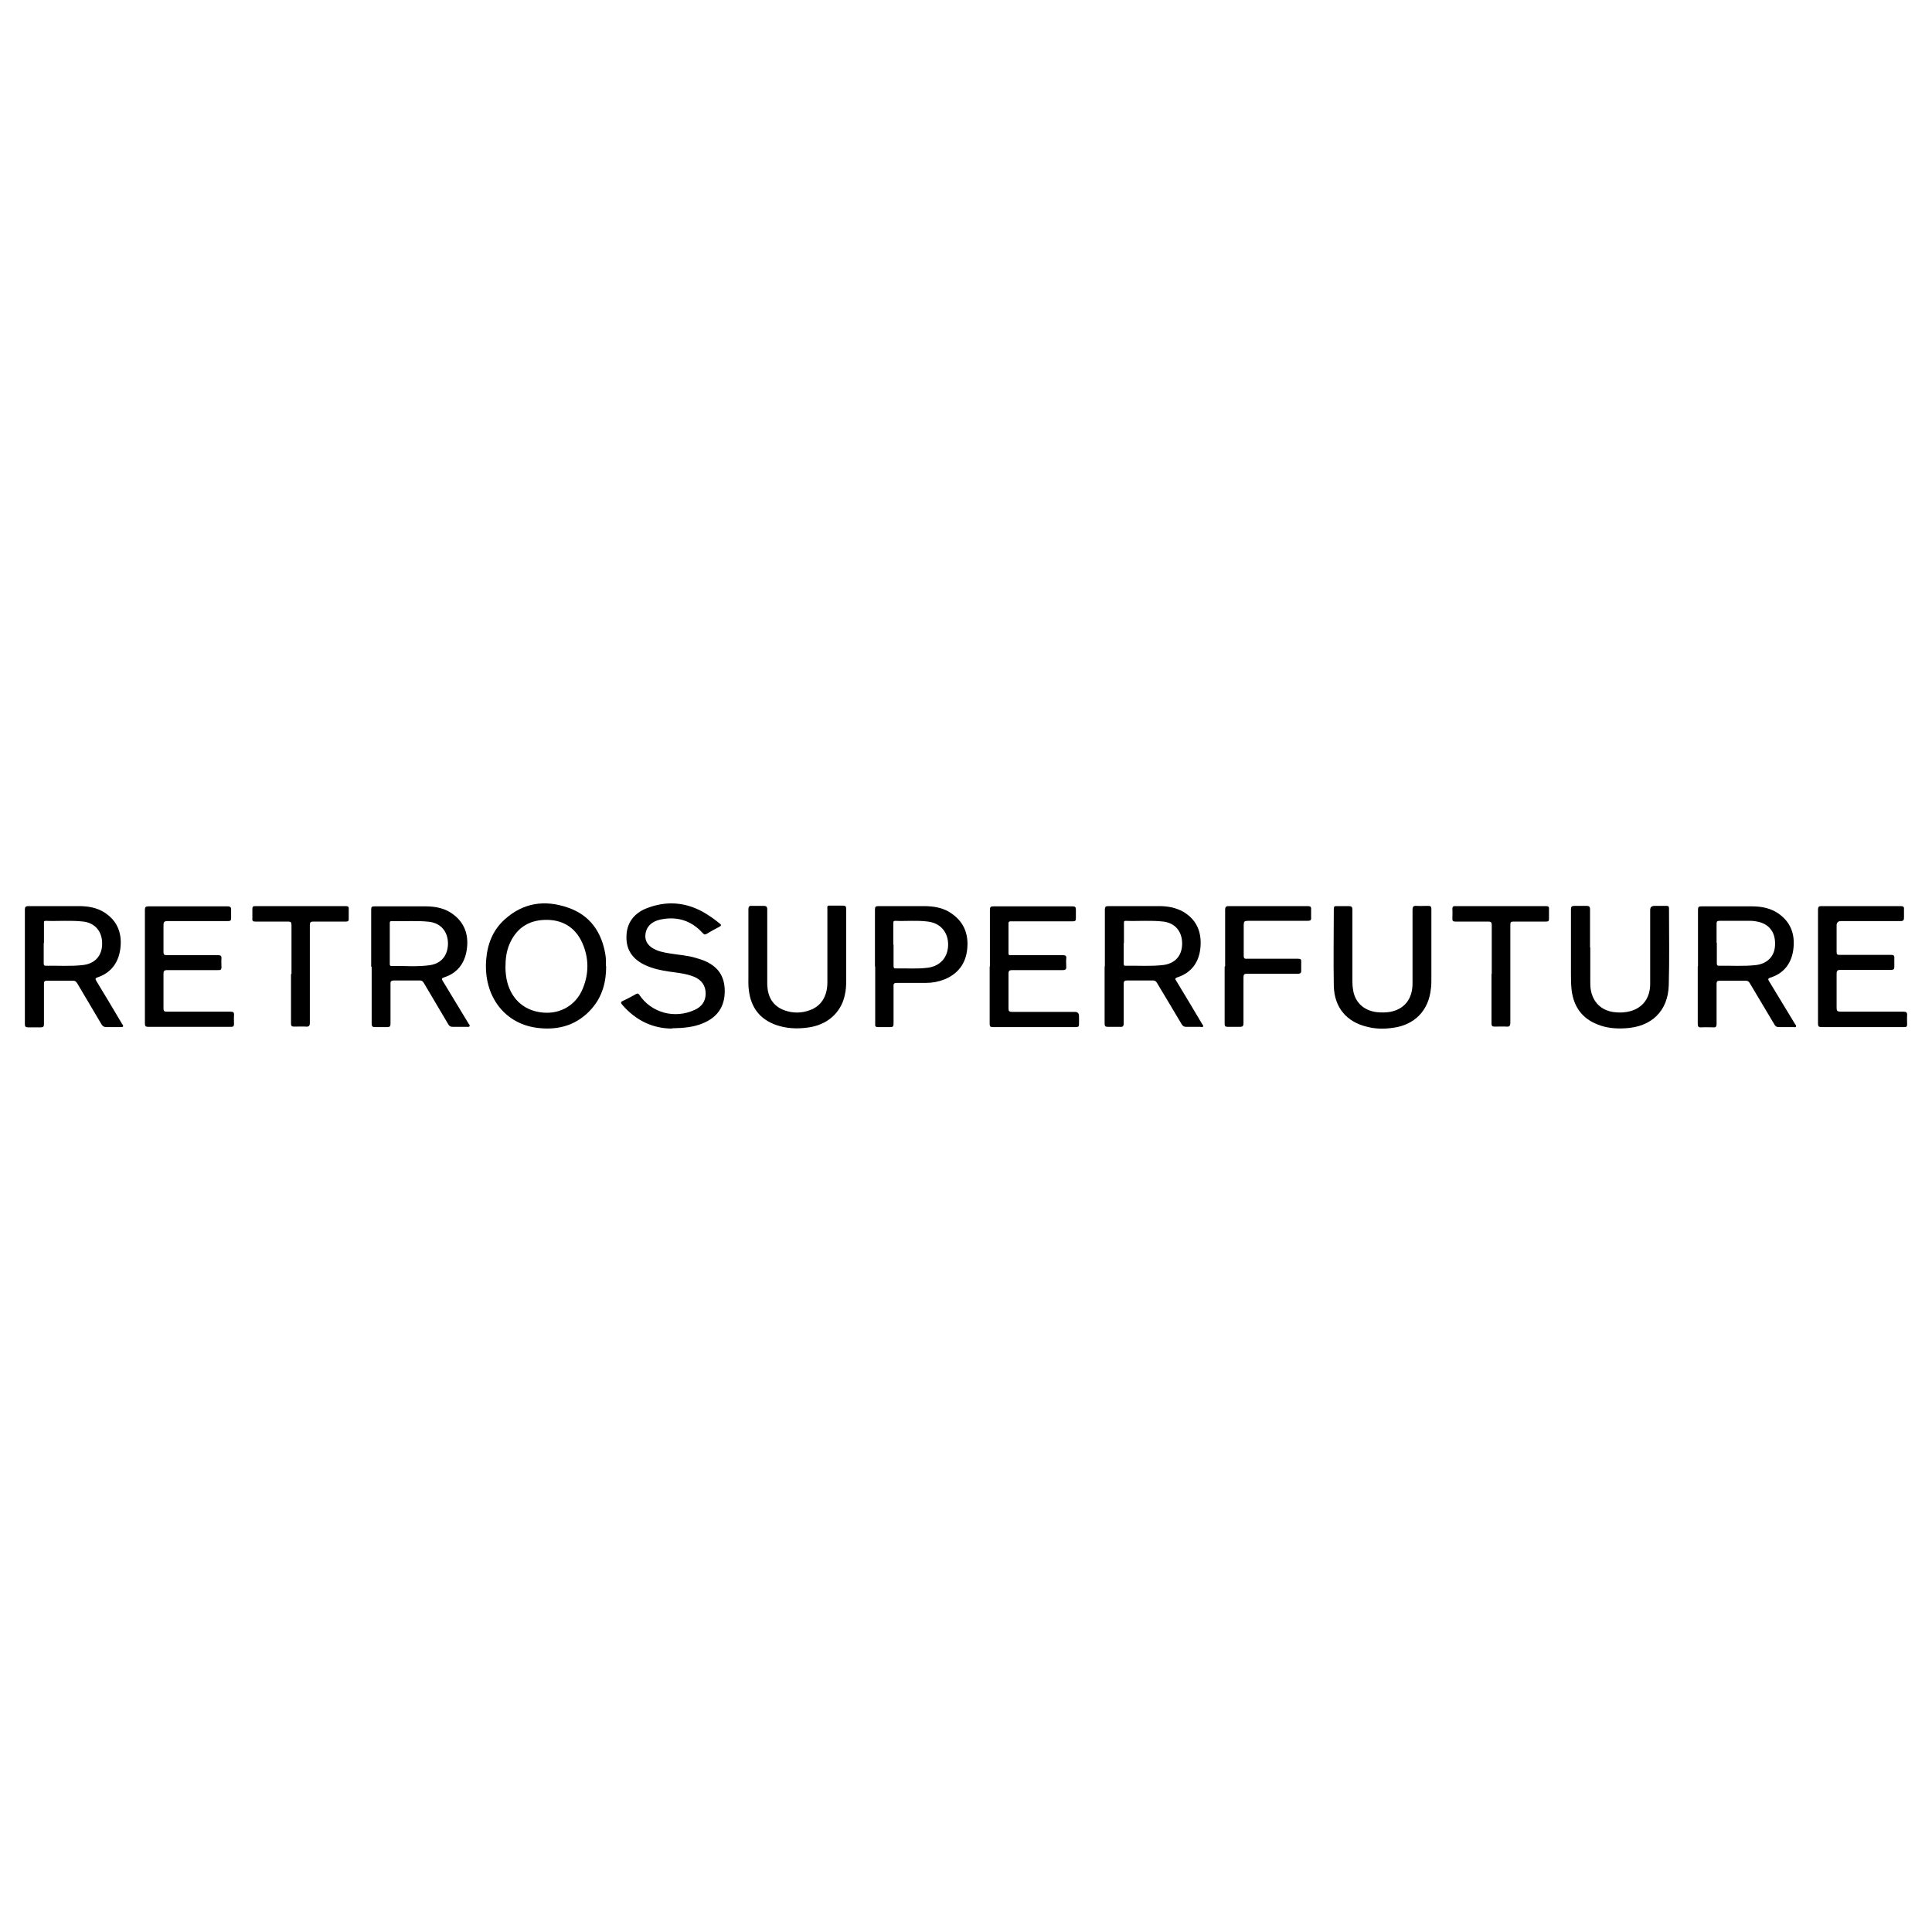<?xml version="1.0" encoding="UTF-8"?>
<svg xmlns="http://www.w3.org/2000/svg" id="ART" viewBox="0 0 80 80">
  <defs>
    <style>.cls-1{stroke-width:0px;}</style>
  </defs>
  <g id="_74myH2">
    <path class="cls-1" d="m70.31,40.01c0-.78,0-1.56,0-2.34,0-.11.03-.14.14-.14.7,0,1.4,0,2.09,0,.42,0,.82.08,1.16.34.5.38.64.9.55,1.5-.09.55-.4.94-.94,1.11-.12.04-.1.08-.05.16.35.58.71,1.17,1.06,1.75.02.04.07.07.05.12-.02.04-.08.02-.13.02-.19,0-.39,0-.58,0-.09,0-.14-.03-.18-.1-.34-.57-.68-1.14-1.02-1.71-.04-.07-.08-.11-.17-.11-.36,0-.73,0-1.09,0-.1,0-.12.04-.12.13,0,.55,0,1.1,0,1.66,0,.11-.03.15-.14.14-.16,0-.32-.01-.49,0-.13.01-.15-.04-.15-.16,0-.79,0-1.57,0-2.36Zm.78-.96c0,.28,0,.56,0,.83,0,.05,0,.11.08.11.52-.01,1.04.03,1.55-.03.47-.06.76-.37.78-.81.03-.52-.22-.87-.69-.98-.1-.02-.2-.04-.31-.04-.43,0-.86,0-1.3,0-.1,0-.12.03-.12.12,0,.26,0,.53,0,.79Z"></path>
    <path class="cls-1" d="m15.37,40.03c0-.79,0-1.58,0-2.37,0-.11.03-.13.14-.13.7,0,1.4,0,2.11,0,.42,0,.83.08,1.17.35.49.38.63.91.53,1.49-.09.54-.4.93-.93,1.1-.12.04-.1.08-.05.16.35.58.71,1.17,1.06,1.75.02.04.07.07.04.12-.02.03-.08.02-.11.02-.19,0-.39,0-.58,0-.09,0-.15-.03-.19-.11-.33-.56-.67-1.13-1-1.69-.05-.09-.1-.13-.21-.12-.34,0-.68,0-1.03,0-.13,0-.16.04-.15.16,0,.54,0,1.09,0,1.63,0,.11-.03.14-.14.14-.17,0-.33,0-.5,0-.11,0-.14-.03-.14-.14,0-.79,0-1.57,0-2.36Zm.77-.96c0,.27,0,.55,0,.82,0,.05-.01.11.07.11.52-.01,1.04.04,1.56-.03.49-.06.77-.39.78-.89,0-.5-.29-.85-.77-.91-.52-.06-1.04-.01-1.56-.03-.09,0-.08.05-.08.11,0,.27,0,.55,0,.82Z"></path>
    <path class="cls-1" d="m1.03,40.02c0-.79,0-1.57,0-2.36,0-.11.04-.14.15-.14.7,0,1.4,0,2.09,0,.37,0,.73.06,1.05.26.53.34.73.84.67,1.44-.06.6-.36,1.05-.95,1.25-.1.03-.1.07-.05.15.36.59.71,1.18,1.06,1.77.02.04.07.07.04.12-.02.03-.08.01-.11.02-.19,0-.39,0-.58,0-.1,0-.15-.04-.2-.12-.33-.56-.67-1.13-1-1.69-.05-.08-.1-.12-.2-.11-.35,0-.7,0-1.05,0-.1,0-.13.02-.13.13,0,.56,0,1.11,0,1.67,0,.1-.03.13-.13.13-.18,0-.35,0-.53,0-.1,0-.13-.03-.13-.13,0-.79,0-1.58,0-2.37Zm.78-.97c0,.28,0,.56,0,.83,0,.05,0,.11.08.11.52-.01,1.04.03,1.55-.03.5-.06.79-.39.79-.89,0-.5-.29-.85-.78-.91-.52-.06-1.04-.01-1.56-.03-.08,0-.07.05-.07.1,0,.27,0,.55,0,.82Z"></path>
    <path class="cls-1" d="m45.75,40.02c0-.79,0-1.57,0-2.36,0-.1.03-.14.13-.14.71,0,1.41,0,2.12,0,.35,0,.68.06.99.23.56.33.77.84.72,1.46-.05.61-.35,1.06-.96,1.26-.11.04-.09.08-.04.15.36.59.71,1.18,1.06,1.77.02.03.06.07.05.11-.02.05-.08.02-.12.02-.19,0-.39,0-.58,0-.09,0-.14-.03-.19-.11-.33-.56-.67-1.12-1.01-1.69-.05-.09-.1-.13-.21-.12-.35,0-.69,0-1.04,0-.12,0-.14.04-.14.14,0,.54,0,1.09,0,1.63,0,.13-.04.16-.16.15-.16,0-.32,0-.49,0-.11,0-.14-.03-.14-.14,0-.79,0-1.58,0-2.37Zm.78-.96c0,.28,0,.56,0,.83,0,.05,0,.11.08.1.52-.01,1.04.03,1.55-.03.5-.06.79-.39.79-.89,0-.5-.29-.85-.78-.91-.52-.06-1.04-.01-1.56-.03-.08,0-.07.05-.07.1,0,.27,0,.55,0,.82Z"></path>
    <path class="cls-1" d="m25.1,40.01c0,.66-.16,1.26-.61,1.77-.58.65-1.32.88-2.17.79-1.41-.14-2.3-1.31-2.19-2.81.05-.66.27-1.24.77-1.69.76-.69,1.66-.82,2.61-.49.92.31,1.41,1.02,1.56,1.96.01.08.02.15.02.23,0,.08,0,.16,0,.24Zm-4.17.04c0,.19.02.42.08.64.2.73.74,1.18,1.49,1.24.71.06,1.35-.31,1.63-.99.26-.63.26-1.27-.02-1.9-.3-.66-.84-.97-1.55-.95-.7.02-1.2.37-1.47,1.02-.12.29-.16.59-.16.94Z"></path>
    <path class="cls-1" d="m27.82,42.59c-.78,0-1.49-.33-2.05-.98-.07-.08-.08-.12.03-.17.18-.08.36-.18.54-.28.06-.03.09-.03.13.03.5.75,1.46,1.01,2.29.63.29-.13.46-.35.46-.68,0-.33-.17-.56-.47-.69-.34-.14-.7-.17-1.05-.22-.34-.05-.66-.12-.97-.26-.5-.23-.8-.6-.79-1.17,0-.57.3-.97.81-1.18.8-.32,1.58-.28,2.34.13.25.14.49.31.71.49.08.06.07.09-.02.14-.18.09-.35.19-.52.29-.07.04-.1.03-.16-.03-.48-.53-1.07-.71-1.77-.56-.35.08-.56.29-.6.58-.04.25.06.44.26.58.23.15.49.2.75.24.36.06.73.08,1.09.19.09.03.19.06.28.09.61.24.9.65.9,1.28,0,.64-.3,1.08-.9,1.33-.38.16-.78.2-1.28.21Z"></path>
    <path class="cls-1" d="m6,40.02c0-.78,0-1.56,0-2.34,0-.12.03-.15.15-.15,1.09,0,2.17,0,3.26,0,.13,0,.17.04.16.16,0,.11,0,.22,0,.32,0,.11-.03.13-.14.13-.83,0-1.66,0-2.49,0-.14,0-.17.04-.17.17,0,.37,0,.75,0,1.12,0,.09.03.12.12.12.71,0,1.42,0,2.13,0,.12,0,.16.03.15.15-.01.12,0,.23,0,.35,0,.1-.03.12-.12.12-.71,0-1.41,0-2.12,0-.14,0-.16.04-.16.16,0,.48,0,.95,0,1.43,0,.11.03.13.14.13.88,0,1.76,0,2.63,0,.12,0,.16.03.15.15-.01.12,0,.24,0,.36,0,.09-.03.12-.12.12-.54,0-1.07,0-1.61,0-.61,0-1.22,0-1.82,0-.11,0-.14-.03-.14-.14,0-.78,0-1.56,0-2.34Z"></path>
    <path class="cls-1" d="m40.99,40.01c0-.78,0-1.56,0-2.34,0-.11.03-.14.14-.14,1.09,0,2.19,0,3.28,0,.11,0,.14.03.14.14,0,.12,0,.23,0,.35,0,.1-.02.13-.13.13-.69,0-1.39,0-2.08,0-.16,0-.32,0-.49,0-.06,0-.09.02-.09.08,0,.41,0,.83,0,1.24,0,.11.07.08.13.08.7,0,1.4,0,2.11,0,.12,0,.17.03.15.15-.01.1,0,.21,0,.31.01.12-.02.16-.15.16-.7,0-1.4,0-2.09,0-.12,0-.15.03-.15.15,0,.48,0,.96,0,1.44,0,.11.03.14.14.14.87,0,1.74,0,2.61,0q.17,0,.17.18c0,.11,0,.22,0,.32,0,.11-.03.13-.14.13-.9,0-1.8,0-2.7,0-.24,0-.49,0-.73,0-.1,0-.13-.03-.13-.13,0-.79,0-1.58,0-2.37Z"></path>
    <path class="cls-1" d="m75.28,40.02c0-.79,0-1.57,0-2.36,0-.1.03-.14.13-.14,1.1,0,2.2,0,3.3,0,.1,0,.14.03.13.13,0,.11,0,.22,0,.34,0,.11-.02.15-.15.15-.82,0-1.64,0-2.46,0q-.18,0-.18.18c0,.37,0,.74,0,1.1,0,.1.03.12.12.12.71,0,1.42,0,2.13,0,.1,0,.15.02.14.13,0,.12,0,.24,0,.36,0,.1-.03.13-.13.13-.7,0-1.4,0-2.09,0-.13,0-.17.03-.17.17,0,.46,0,.92,0,1.39,0,.13.02.17.17.17.86,0,1.73,0,2.59,0,.12,0,.17.03.16.16-.01.12,0,.24,0,.36,0,.09-.02.12-.11.12-.21,0-.41,0-.62,0-.94,0-1.88,0-2.82,0-.1,0-.14-.03-.14-.13,0-.79,0-1.57,0-2.36Z"></path>
    <path class="cls-1" d="m65.85,39.23c0,.46,0,.92,0,1.37,0,.13,0,.25.02.38.09.52.43.86.96.93.23.03.46.02.68-.04.51-.14.82-.54.82-1.13,0-1.02,0-2.04,0-3.06q0-.17.18-.17c.17,0,.33,0,.5,0,.07,0,.1.02.1.1,0,1.06.02,2.12-.01,3.18-.03,1.08-.72,1.74-1.82,1.79-.39.02-.76-.01-1.13-.16-.64-.25-.98-.73-1.07-1.4-.03-.24-.03-.47-.03-.71,0-.88,0-1.77,0-2.65,0-.12.03-.15.15-.15.16,0,.32,0,.49,0,.11,0,.15.03.15.14,0,.52,0,1.05,0,1.58Z"></path>
    <path class="cls-1" d="m35.04,39.25c0,.44,0,.89,0,1.33,0,.21-.01.42-.06.63-.16.74-.74,1.24-1.54,1.34-.44.06-.88.04-1.31-.11-.67-.24-1.03-.72-1.12-1.42-.03-.21-.02-.42-.02-.63,0-.91,0-1.82,0-2.73,0-.13.04-.16.16-.15.15,0,.31,0,.46,0,.12,0,.16.03.16.15,0,.73,0,1.45,0,2.18,0,.31,0,.63,0,.94.02.49.22.87.7,1.05.35.13.71.13,1.06,0,.46-.16.72-.56.73-1.12,0-1.01,0-2.02,0-3.03,0-.2-.03-.18.18-.18.15,0,.31,0,.46,0,.11,0,.14.03.14.14,0,.53,0,1.07,0,1.6Z"></path>
    <path class="cls-1" d="m59.27,39.27c0,.43,0,.86,0,1.29,0,.13,0,.25-.02.38-.09.9-.67,1.5-1.57,1.62-.36.05-.71.05-1.06-.04-.86-.2-1.37-.8-1.39-1.7-.02-1.07,0-2.14,0-3.2,0-.07.02-.1.1-.1.17,0,.34,0,.51,0,.12,0,.16.03.16.15,0,.96,0,1.92,0,2.88,0,.13,0,.25.02.38.06.55.43.91.98.98.19.02.38.02.56-.01.59-.11.93-.53.93-1.18,0-1.01,0-2.03,0-3.04,0-.12.02-.18.16-.17.16.01.32,0,.49,0,.1,0,.13.03.13.13,0,.54,0,1.09,0,1.63Z"></path>
    <path class="cls-1" d="m36.23,40.02c0-.79,0-1.57,0-2.36,0-.11.03-.14.14-.14.63,0,1.25,0,1.88,0,.43,0,.85.07,1.2.34.49.36.66.86.6,1.44-.06.6-.38,1.02-.93,1.25-.25.1-.51.15-.78.15-.4,0-.79,0-1.19,0-.12,0-.16.02-.15.15,0,.51,0,1.02,0,1.54,0,.1-.02.14-.13.14-.17,0-.34,0-.51,0-.11,0-.13-.04-.12-.13,0-.79,0-1.58,0-2.37Zm.77-.9c0,.29,0,.58,0,.87,0,.05,0,.11.08.11.45-.01.9.03,1.35-.03.51-.07.83-.44.83-.96,0-.51-.32-.89-.84-.95-.45-.06-.9-.01-1.35-.03-.09,0-.08.06-.08.11,0,.29,0,.58,0,.87Z"></path>
    <path class="cls-1" d="m50.73,40.01c0-.78,0-1.55,0-2.33,0-.11.02-.16.15-.16,1.09,0,2.18,0,3.27,0,.11,0,.15.03.14.14,0,.11,0,.22,0,.32.01.12-.02.15-.15.15-.82,0-1.65,0-2.47,0-.14,0-.17.03-.17.17,0,.42,0,.84,0,1.27,0,.1.02.14.13.13.71,0,1.41,0,2.12,0,.11,0,.14.03.13.14,0,.1,0,.21,0,.31.01.13-.02.18-.17.17-.69,0-1.38,0-2.07,0-.13,0-.15.04-.15.16,0,.63,0,1.26,0,1.89,0,.12-.04.15-.15.15-.17,0-.33,0-.5,0-.1,0-.13-.03-.13-.13,0-.79,0-1.57,0-2.36Z"></path>
    <path class="cls-1" d="m61.77,40.33c0-.67,0-1.35,0-2.02,0-.13-.04-.15-.16-.15-.45,0-.9,0-1.35,0-.1,0-.12-.03-.12-.12,0-.13.01-.27,0-.4,0-.12.05-.12.14-.12.87,0,1.75,0,2.62,0,.37,0,.74,0,1.11,0,.1,0,.14.02.13.13,0,.13,0,.27,0,.4,0,.09-.03.11-.12.11-.45,0-.9,0-1.35,0-.11,0-.13.03-.13.14,0,1.35,0,2.7,0,4.05,0,.12-.03.17-.15.16-.17-.01-.33,0-.5,0-.1,0-.13-.03-.13-.13,0-.68,0-1.36,0-2.05Z"></path>
    <path class="cls-1" d="m12.07,40.33c0-.68,0-1.35,0-2.03,0-.11-.03-.14-.14-.14-.45,0-.91,0-1.36,0-.09,0-.13-.02-.12-.12,0-.13,0-.27,0-.4,0-.1.03-.12.12-.12.62,0,1.24,0,1.86,0,.63,0,1.25,0,1.88,0,.1,0,.14.02.13.13,0,.13,0,.27,0,.4,0,.09-.03.11-.12.11-.45,0-.89,0-1.34,0-.12,0-.15.03-.15.15,0,1.35,0,2.69,0,4.04,0,.13-.04.17-.16.16-.16-.01-.32,0-.49,0-.1,0-.13-.03-.13-.13,0-.68,0-1.36,0-2.05Z"></path>
  </g>
</svg>
